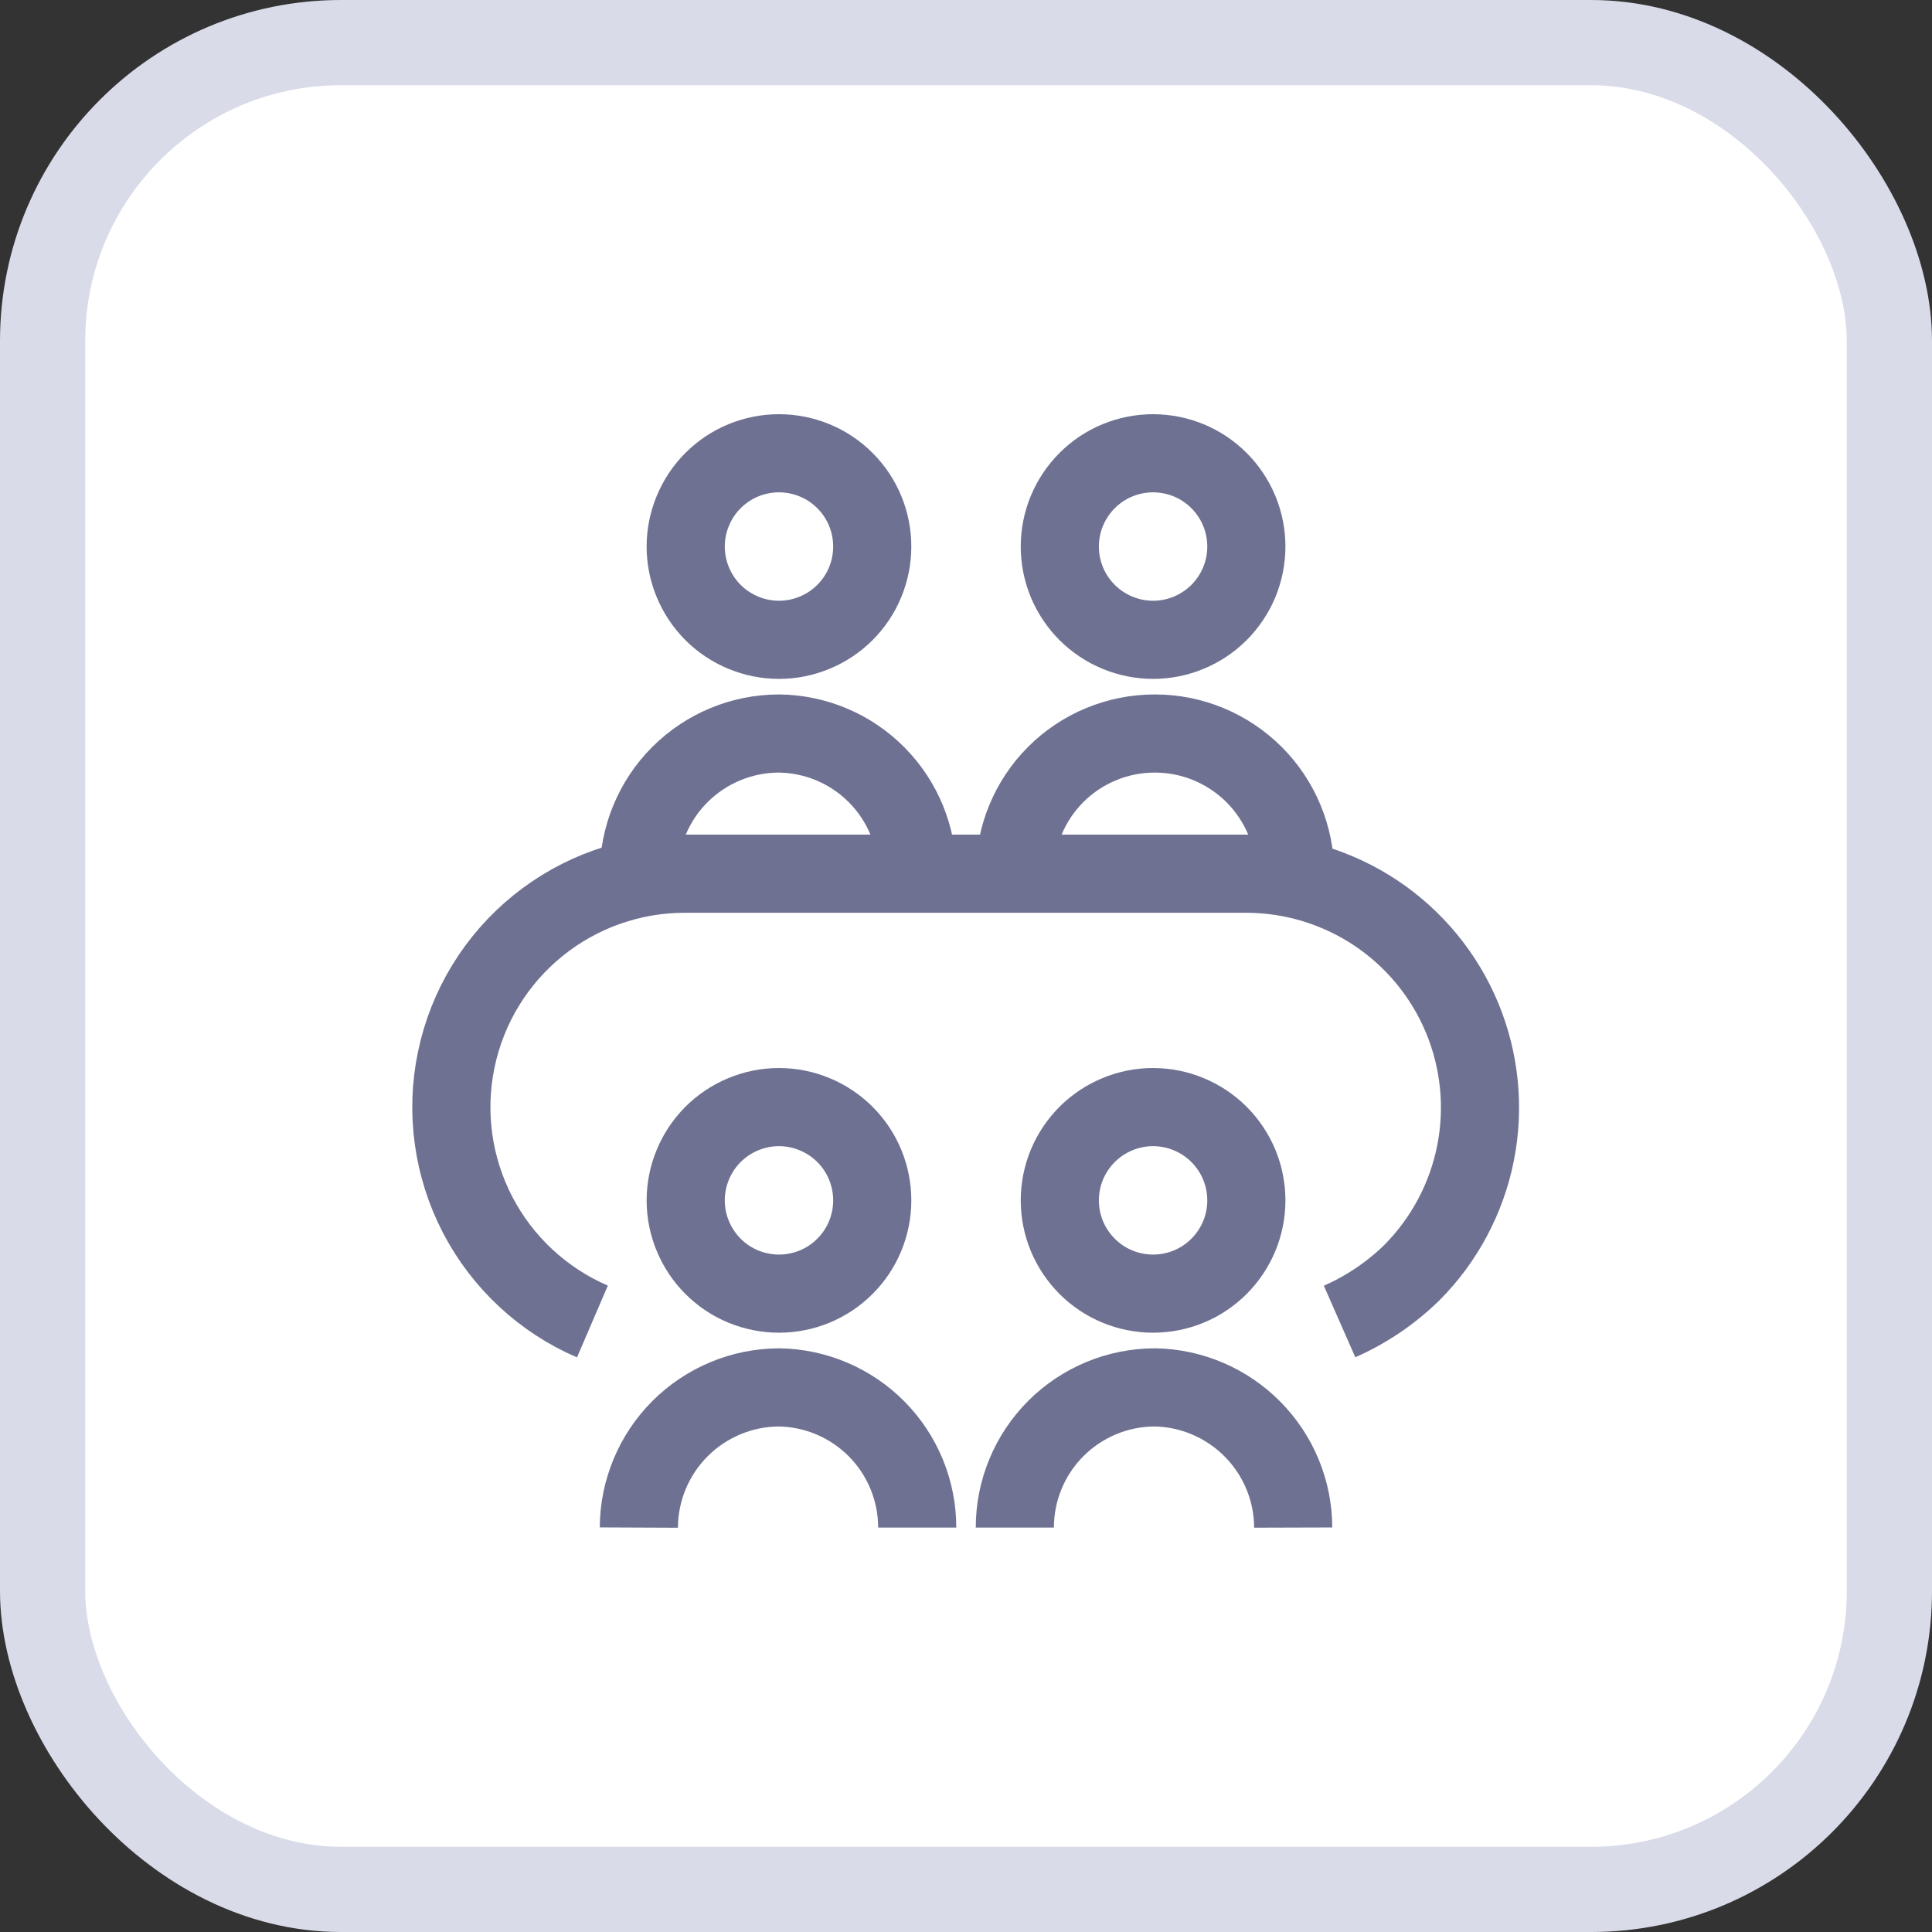 <svg xmlns="http://www.w3.org/2000/svg" width="36" height="36" viewBox="0 0 36 36" fill="none"><rect x="0" y="0" width="36" height="36" fill="#333333" stroke="none"/><rect x="0.794" y="0.794" width="34.412" height="34.412" rx="5.559" fill="white"></rect><rect x="0.794" y="0.794" width="34.412" height="34.412" rx="5.559" stroke="#D9DBE9" stroke-width="1.588"></rect><path d="M11.904 28.464C11.907 27.772 12.183 27.109 12.672 26.62C13.161 26.131 13.824 25.855 14.516 25.852C15.202 25.862 15.857 26.142 16.339 26.63C16.821 27.119 17.091 27.778 17.091 28.464" stroke="#6E7191" stroke-width="1.456" stroke-miterlimit="10"></path><path d="M12.777 22.367C12.777 22.596 12.822 22.822 12.91 23.032C12.997 23.243 13.125 23.435 13.286 23.596C13.448 23.758 13.639 23.886 13.85 23.973C14.061 24.06 14.287 24.105 14.515 24.105C14.743 24.105 14.97 24.06 15.18 23.973C15.391 23.886 15.583 23.758 15.744 23.596C15.906 23.435 16.034 23.243 16.121 23.032C16.208 22.822 16.253 22.596 16.253 22.367C16.253 22.139 16.208 21.913 16.121 21.702C16.034 21.491 15.906 21.3 15.744 21.138C15.583 20.977 15.391 20.849 15.18 20.762C14.97 20.674 14.743 20.629 14.515 20.629C14.287 20.629 14.061 20.674 13.85 20.762C13.639 20.849 13.448 20.977 13.286 21.138C13.125 21.3 12.997 21.491 12.91 21.702C12.822 21.913 12.777 22.139 12.777 22.367Z" stroke="#6E7191" stroke-width="1.456" stroke-miterlimit="10"></path><path d="M18.91 28.464C18.91 27.771 19.185 27.107 19.675 26.617C20.165 26.128 20.829 25.852 21.522 25.852C22.207 25.864 22.861 26.145 23.342 26.633C23.824 27.121 24.095 27.778 24.097 28.464" stroke="#6E7191" stroke-width="1.456" stroke-miterlimit="10"></path><path d="M19.748 22.367C19.748 22.596 19.793 22.822 19.88 23.032C19.968 23.243 20.096 23.435 20.257 23.596C20.419 23.758 20.61 23.886 20.821 23.973C21.032 24.06 21.258 24.105 21.486 24.105C21.714 24.105 21.94 24.06 22.151 23.973C22.362 23.886 22.553 23.758 22.715 23.596C22.876 23.435 23.004 23.243 23.092 23.032C23.179 22.822 23.224 22.596 23.224 22.367C23.224 22.139 23.179 21.913 23.092 21.702C23.004 21.491 22.876 21.3 22.715 21.138C22.553 20.977 22.362 20.849 22.151 20.762C21.94 20.674 21.714 20.629 21.486 20.629C21.258 20.629 21.032 20.674 20.821 20.762C20.61 20.849 20.419 20.977 20.257 21.138C20.096 21.3 19.968 21.491 19.88 21.702C19.793 21.913 19.748 22.139 19.748 22.367Z" stroke="#6E7191" stroke-width="1.456" stroke-miterlimit="10"></path><path d="M11.904 16.28C11.904 15.587 12.179 14.923 12.669 14.433C13.159 13.944 13.823 13.668 14.516 13.668C15.203 13.676 15.859 13.954 16.341 14.444C16.824 14.933 17.093 15.593 17.091 16.28" stroke="#6E7191" stroke-width="1.456" stroke-miterlimit="10"></path><path d="M12.777 10.184C12.777 10.412 12.822 10.638 12.91 10.849C12.997 11.06 13.125 11.251 13.286 11.413C13.448 11.574 13.639 11.702 13.85 11.789C14.061 11.877 14.287 11.922 14.515 11.922C14.743 11.922 14.97 11.877 15.18 11.789C15.391 11.702 15.583 11.574 15.744 11.413C15.906 11.251 16.034 11.06 16.121 10.849C16.208 10.638 16.253 10.412 16.253 10.184C16.253 9.956 16.208 9.73 16.121 9.519C16.034 9.308 15.906 9.116 15.744 8.955C15.583 8.793 15.391 8.665 15.18 8.578C14.97 8.491 14.743 8.446 14.515 8.446C14.287 8.446 14.061 8.491 13.85 8.578C13.639 8.665 13.448 8.793 13.286 8.955C13.125 9.116 12.997 9.308 12.91 9.519C12.822 9.73 12.777 9.956 12.777 10.184Z" stroke="#6E7191" stroke-width="1.456" stroke-miterlimit="10"></path><path d="M18.91 16.28C18.909 15.937 18.976 15.597 19.107 15.279C19.237 14.962 19.43 14.673 19.672 14.431C19.915 14.188 20.203 13.996 20.521 13.865C20.838 13.734 21.178 13.667 21.522 13.668C22.214 13.668 22.878 13.944 23.368 14.433C23.858 14.923 24.133 15.587 24.133 16.28" stroke="#6E7191" stroke-width="1.456" stroke-miterlimit="10"></path><path d="M19.748 10.184C19.748 10.412 19.793 10.638 19.88 10.849C19.968 11.06 20.096 11.251 20.257 11.413C20.419 11.574 20.61 11.702 20.821 11.789C21.032 11.877 21.258 11.922 21.486 11.922C21.714 11.922 21.94 11.877 22.151 11.789C22.362 11.702 22.553 11.574 22.715 11.413C22.876 11.251 23.004 11.06 23.092 10.849C23.179 10.638 23.224 10.412 23.224 10.184C23.224 9.956 23.179 9.73 23.092 9.519C23.004 9.308 22.876 9.116 22.715 8.955C22.553 8.793 22.362 8.665 22.151 8.578C21.94 8.491 21.714 8.446 21.486 8.446C21.258 8.446 21.032 8.491 20.821 8.578C20.61 8.665 20.419 8.793 20.257 8.955C20.096 9.116 19.968 9.308 19.88 9.519C19.793 9.73 19.748 9.956 19.748 10.184Z" stroke="#6E7191" stroke-width="1.456" stroke-miterlimit="10"></path><path d="M11.039 24.624C10.118 24.228 9.363 23.525 8.9 22.636C8.438 21.746 8.297 20.724 8.502 19.743C8.706 18.761 9.243 17.881 10.022 17.25C10.801 16.619 11.774 16.276 12.777 16.28H23.223C24.084 16.281 24.925 16.537 25.641 17.015C26.357 17.494 26.915 18.173 27.245 18.968C27.575 19.764 27.662 20.639 27.495 21.483C27.328 22.328 26.915 23.104 26.308 23.714C25.917 24.096 25.461 24.404 24.961 24.624" stroke="#6E7191" stroke-width="1.456" stroke-miterlimit="10"></path></svg>